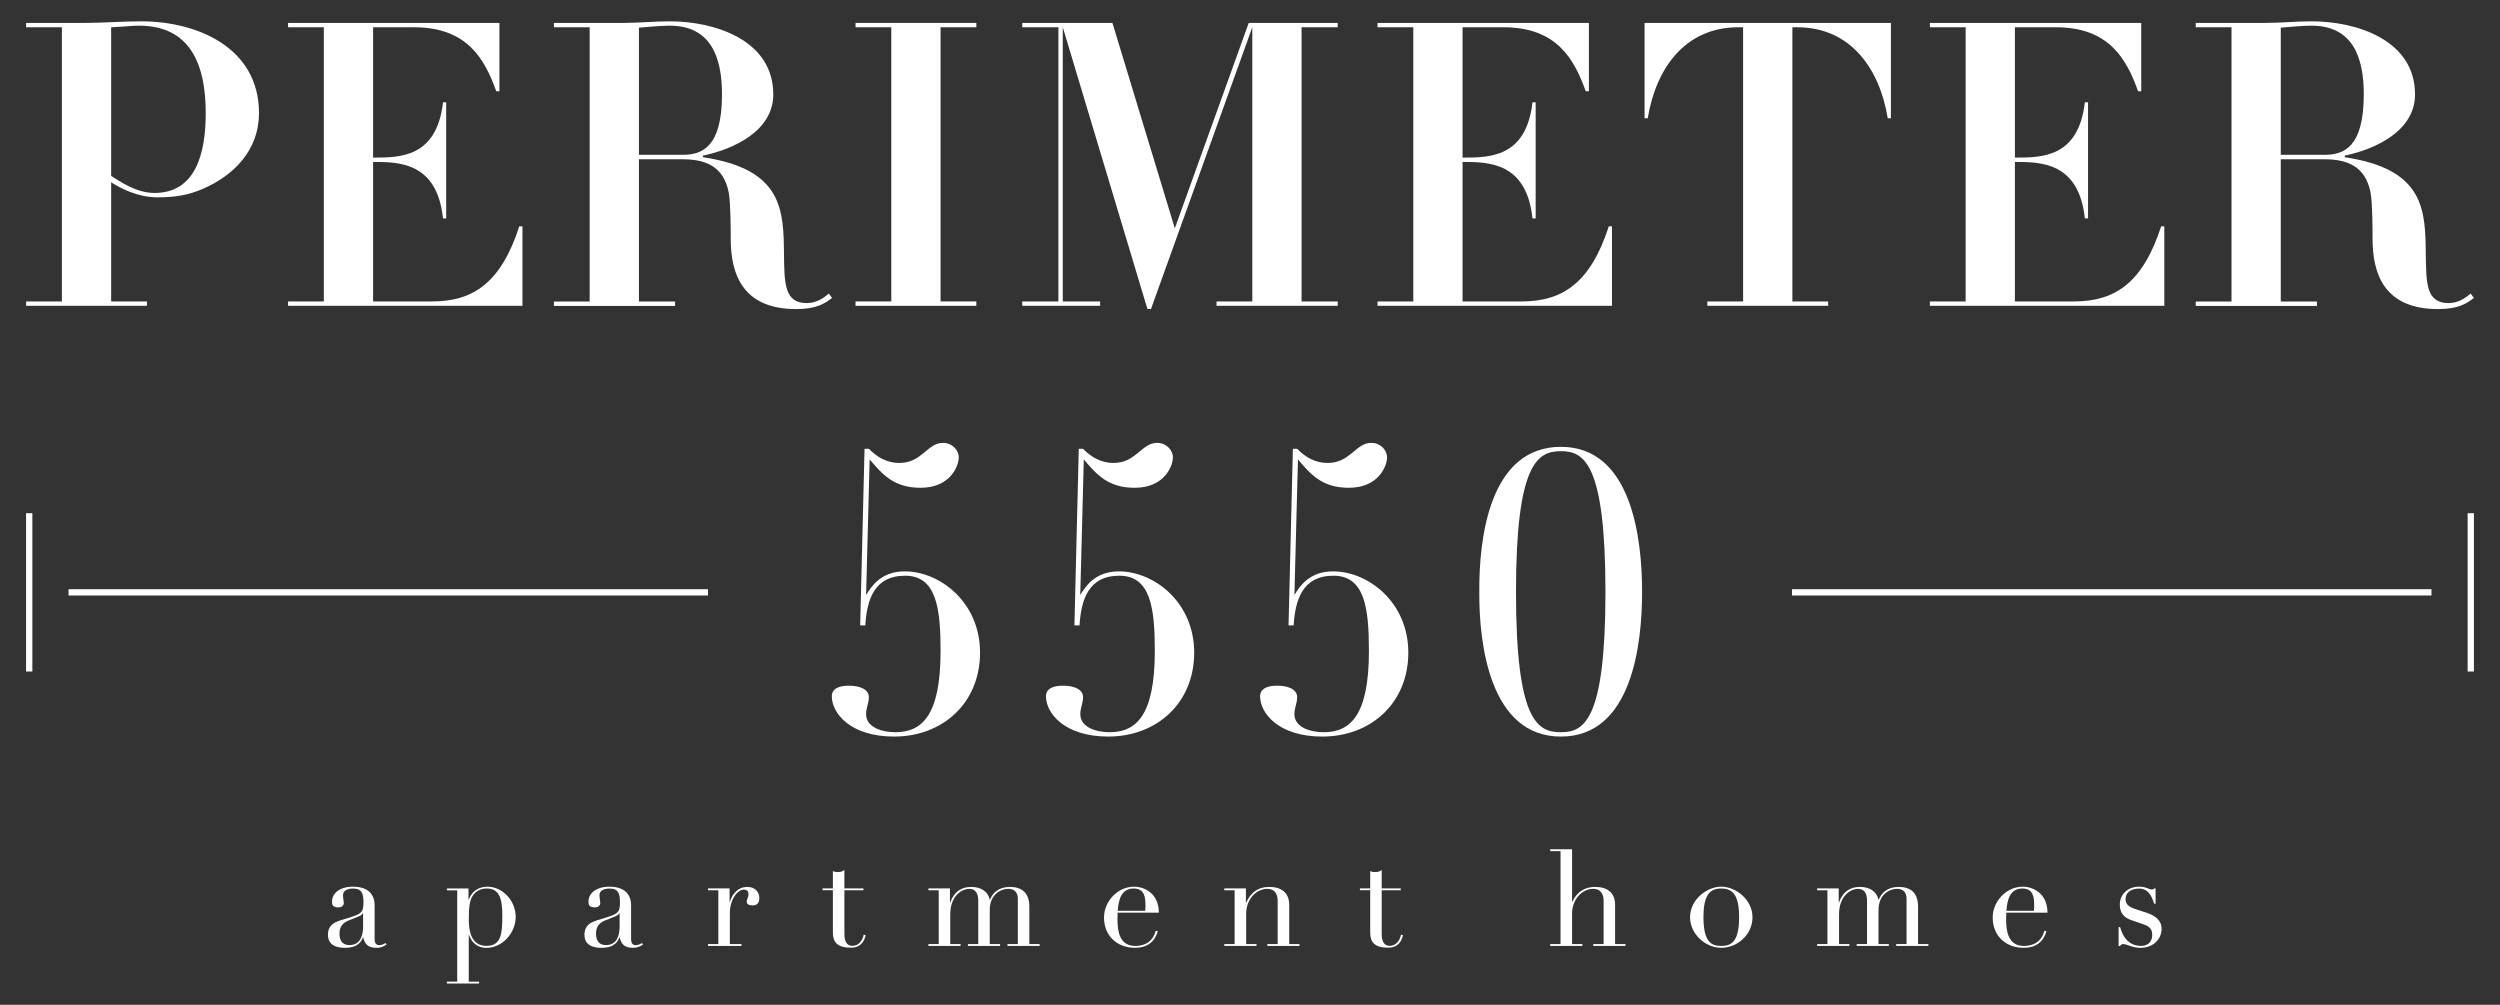 <?xml version="1.0" encoding="UTF-8"?><svg id="Layer_1" xmlns="http://www.w3.org/2000/svg" viewBox="0 0 655.61 263.5"><rect x="0" y="0" width="655.61" height="263.5" fill="#333333" stroke="none"/><defs><style>.cls-1,.cls-2{fill:#fff;}.cls-2{stroke:#fff;stroke-miterlimit:10;stroke-width:1.65px;}</style></defs><g><path class="cls-1" d="m16.23,7.15H6.85v-1.14h15.32c2.5,0,4.9-.1,7.4-.21,2.5-.1,5-.21,7.4-.21,14.9,0,30.95,6.98,30.95,24.07,0,9.69-6.57,16.36-14.8,19.9-3.65,1.56-6.98,2.19-11.88,2.19-5.21,0-9.9-2.5-12.09-3.96v31.26h9.38v1.15H6.85v-1.15h9.38V7.15Zm12.92,38.97c2.19,1.36,6.46,4.48,11.36,4.48,10.73,0,13.44-10.21,13.44-20.95,0-12.29-3.75-22.92-17.51-22.92-1.88,0-3.12.21-7.29.42v38.97Z"/><path class="cls-1" d="m137.02,80.2h-61.48v-1.15h9.38V7.15h-9.38v-1.14h55.43v17.92h-.83c-3.02-8.44-7.61-16.78-21.57-16.78h-10.73v34.18c7.08,0,16.67,0,18.34-14.49h.83v30.43h-.83c-1.56-14.8-11.67-14.8-18.34-14.8v36.58h15.52c10.73,0,18.03-4.9,22.82-19.69h.83v20.84Z"/><path class="cls-1" d="m154.64,7.15h-9.38v-1.14h18.13c2.09,0,4.06-.1,6.15-.21,1.98-.1,4.06-.21,6.05-.21,11.88,0,27.2,4.9,27.2,19.17,0,9.59-10.42,14.38-18.45,16.05v.42c21.05,3.13,21.15,13.96,21.26,25.64.1,7.4.1,12.61,5.94,12.61,2.92,0,4.79-1.67,5.83-2.5l.83,1.15c-1.88,1.46-4.06,2.92-9.38,2.92-14.17,0-17.19-9.27-17.19-18.44,0-1.88,0-9.28-.52-12.09-1.35-7.09-6.35-8.75-12.09-8.75h-11.46v37.3h9.48v1.15h-31.78v-1.15h9.38V7.15Zm12.92,33.45h11.46c5,0,10.32-1.88,10.32-15.84,0-9.79-2.92-18.03-13.76-18.03-2.61,0-6.36.42-8.02.52v33.34Z"/><path class="cls-1" d="m233.74,7.15h-9.38v-1.14h31.68v1.14h-9.38v71.9h9.38v1.15h-31.68v-1.15h9.38V7.15Z"/><path class="cls-1" d="m277.56,7.15h-9.48v-1.14h23.65l16.36,53.87,19.38-53.87h23.34v1.14h-9.48v71.9h9.48v1.15h-31.78v-1.15h9.38V7.15l-26.57,73.88h-.94l-22.19-73.88v71.9h9.79v1.15h-20.42v-1.15h9.48V7.15Z"/><path class="cls-1" d="m422.73,80.2h-61.48v-1.15h9.38V7.15h-9.38v-1.14h55.43v17.92h-.83c-3.02-8.44-7.61-16.78-21.57-16.78h-10.73v34.18c7.09,0,16.67,0,18.34-14.49h.83v30.43h-.83c-1.56-14.8-11.67-14.8-18.34-14.8v36.58h15.53c10.73,0,18.03-4.9,22.82-19.69h.83v20.84Z"/><path class="cls-1" d="m457.12,7.15h-1.25c-14.17,0-21.67,11.05-23.76,23.86h-.83V6.01h64.6v25h-.83c-2.09-12.81-9.59-23.86-23.76-23.86h-1.25v71.9h9.38v1.15h-31.68v-1.15h9.38V7.15Z"/><path class="cls-1" d="m567.58,80.2h-61.48v-1.15h9.38V7.15h-9.38v-1.14h55.43v17.92h-.83c-3.02-8.44-7.61-16.78-21.57-16.78h-10.73v34.18c7.08,0,16.67,0,18.34-14.49h.84v30.43h-.84c-1.56-14.8-11.67-14.8-18.34-14.8v36.58h15.53c10.73,0,18.03-4.9,22.82-19.69h.83v20.84Z"/><path class="cls-1" d="m585.2,7.15h-9.38v-1.14h18.13c2.08,0,4.06-.1,6.15-.21,1.98-.1,4.07-.21,6.04-.21,11.88,0,27.19,4.9,27.19,19.17,0,9.59-10.42,14.38-18.44,16.05v.42c21.05,3.13,21.15,13.96,21.26,25.64.11,7.4.11,12.61,5.94,12.61,2.92,0,4.79-1.67,5.83-2.5l.84,1.15c-1.88,1.46-4.07,2.92-9.38,2.92-14.17,0-17.19-9.27-17.19-18.44,0-1.88,0-9.28-.52-12.09-1.36-7.09-6.36-8.75-12.09-8.75h-11.46v37.3h9.48v1.15h-31.78v-1.15h9.38V7.15Zm12.92,33.45h11.46c5,0,10.31-1.88,10.31-15.84,0-9.79-2.92-18.03-13.75-18.03-2.61,0-6.36.42-8.02.52v33.34Z"/></g><g><path class="cls-1" d="m101.37,247.68c-.6.45-1.44.88-2.64.88-2.26,0-3.09-1.02-3.48-2.74h-.07c-.35.88-1.16,2.74-4.64,2.74-3.91,0-4.54-1.97-4.54-3.41,0-3.31,2.88-3.63,5.49-4.47,3.12-1.02,3.83-1.24,3.83-4.04,0-2.24-.39-3.62-2.7-3.62-1.54,0-2.67.54-2.67,1.73,0,.8.21,1.65.21,2.03,0,.64-.49,1.17-1.37,1.17-1.54,0-1.72-.63-1.72-1.52,0-2.07,1.89-3.9,5.48-3.9,4.32,0,5.69,2.36,5.69,4.85v8.76c0,1.33.46,1.72,1.24,1.72.49,0,1.12-.21,1.62-.56l.28.38Zm-6.15-8.24h-.07c-.03.29-.46.64-1.16.92l-2.63,1.05c-1.48.6-2.33,1.69-2.33,3.34,0,1.44.42,3.09,2.6,3.09,3.13,0,3.59-2.99,3.59-4.89v-3.52Z"/><path class="cls-1" d="m117.2,257.42h2.7v-23.94h-2.7v-.49h5.66v2.95h.07c.71-1.97,2.33-3.41,4.89-3.41,4.01,0,7.42,3.7,7.42,7.92s-3.51,8.12-7.67,8.12c-3.19,0-4.28-2.46-4.57-3.41h-.07v12.27h2.71v.49h-8.44v-.49Zm10.48-24.41c-1.73,0-2.82.71-3.51,1.62-.98,1.26-1.23,2.93-1.23,6.54,0,3.1.71,6.88,4.61,6.88s4.18-3.16,4.18-8.04c0-4.29-.77-7-4.04-7Z"/><path class="cls-1" d="m168.63,247.68c-.6.45-1.44.88-2.64.88-2.25,0-3.09-1.02-3.48-2.74h-.06c-.35.88-1.16,2.74-4.65,2.74-3.9,0-4.53-1.97-4.53-3.41,0-3.31,2.88-3.63,5.48-4.47,3.13-1.02,3.83-1.24,3.83-4.04,0-2.24-.38-3.62-2.7-3.62-1.54,0-2.67.54-2.67,1.73,0,.8.21,1.65.21,2.03,0,.64-.49,1.17-1.36,1.17-1.55,0-1.74-.63-1.74-1.52,0-2.07,1.9-3.9,5.49-3.9,4.31,0,5.69,2.36,5.69,4.85v8.76c0,1.33.46,1.72,1.23,1.72.49,0,1.13-.21,1.62-.56l.28.38Zm-6.15-8.24h-.07c-.04.29-.46.64-1.16.92l-2.63,1.05c-1.48.6-2.32,1.69-2.32,3.34,0,1.44.43,3.09,2.6,3.09,3.14,0,3.59-2.99,3.59-4.89v-3.52Z"/><path class="cls-1" d="m185.67,247.57h2.71v-14.1h-2.71v-.49h5.66v3.55h.07c.39-1.38,1.65-3.94,4.6-3.94,2.18,0,3.13,1.51,3.13,2.92,0,1.55-.84,1.93-1.76,1.93-1.01,0-1.55-.38-1.55-.98,0-.84.46-.84.46-2.04,0-.7-.42-1.12-1.23-1.12-1.48,0-3.65,2.32-3.65,6.23v8.05h3.06v.49h-8.79v-.49Z"/><path class="cls-1" d="m215.71,232.98h2.71v-4.54c.35.14.56.25,1.37.25.71,0,1.2-.18,1.65-.54v4.82h4.99v.49h-4.99v11.49c0,2.63,1.16,3.09,2.11,3.09,1.65,0,2.67-1.41,2.96-2.95l.5.17c-.25,1.2-1.02,3.27-3.87,3.27-3.52,0-4.72-1.44-4.72-3.91v-11.17h-2.71v-.49Z"/><path class="cls-1" d="m243.47,247.57h2.7v-14.1h-2.7v-.49h5.65v3.69h.07c.99-2.78,2.88-4.08,5.49-4.08,2.31,0,4.32.96,4.88,3.34h.07c.63-1.69,2.25-3.34,5.17-3.34,3.47,0,5.14,1.8,5.14,5.24v9.74h2.7v.49h-8.43v-.49h2.71v-11.95c0-1.58-.92-2.53-2.43-2.53-2.33,0-4.93,1.72-4.93,5.52v8.97h2.71v.49h-8.44v-.49h2.71v-11.46c0-2.04-.91-3.02-2.32-3.02-2,0-5.02,1.83-5.02,6.68v7.8h2.7v.49h-8.43v-.49Z"/><path class="cls-1" d="m293.08,239.34c0,.46-.03.92-.03,1.66,0,3.13.49,7.06,4.64,7.06s5.06-2.84,5.4-3.97l.53.11c-.32,1.02-1.27,4.36-5.98,4.36s-8.12-3.17-8.12-7.95c0-4.15,3.47-8.08,7.91-8.08,2.61,0,6.47,1.69,6.47,6.82h-10.83Zm7.24-.49c.07-.68.07-1.2.07-1.79,0-3.17-1.27-4.05-3.1-4.05-3.15,0-3.97,2.78-4.18,5.85h7.21Z"/><path class="cls-1" d="m321.06,247.57h2.71v-14.1h-2.71v-.49h5.67v3.76h.07c.56-1.23,2-4.15,6.05-4.15,3.09,0,5.24,1.44,5.24,4.72v10.26h2.7v.49h-8.44v-.49h2.71v-11.35c0-1.83-.85-3.13-2.67-3.13-3.02,0-5.59,2.8-5.59,6.54v7.94h2.71v.49h-8.44v-.49Z"/><path class="cls-1" d="m356.63,232.98h2.7v-4.54c.35.14.56.25,1.37.25.7,0,1.19-.18,1.64-.54v4.82h5v.49h-5v11.49c0,2.63,1.17,3.09,2.12,3.09,1.64,0,2.67-1.41,2.95-2.95l.49.17c-.25,1.2-1.02,3.27-3.87,3.27-3.51,0-4.7-1.44-4.7-3.91v-11.17h-2.7v-.49Z"/><path class="cls-1" d="m406.54,247.57h2.7v-24.37h-2.7v-.48h5.73v13.81h.07c.49-1.26,2.14-3.94,5.98-3.94,3.1,0,5.23,1.44,5.23,4.72v10.26h2.71v.49h-8.43v-.49h2.71v-11.35c0-1.83-.85-3.13-2.69-3.13-3.01,0-5.58,2.8-5.58,6.54v7.94h2.7v.49h-8.43v-.49Z"/><path class="cls-1" d="m451.39,232.52c3.76,0,8.19,3.37,8.19,8.02s-4.07,8.02-8.19,8.02-8.18-3.59-8.18-8.02c0-4.65,4.42-8.02,8.18-8.02Zm0,15.54c2.5,0,4.68-.88,4.68-7.52,0-5.58-1.51-7.53-4.68-7.53s-4.67,1.94-4.67,7.53c0,6.64,2.18,7.52,4.67,7.52Z"/><path class="cls-1" d="m476.52,247.57h2.71v-14.1h-2.71v-.49h5.67v3.69h.07c.98-2.78,2.88-4.08,5.47-4.08,2.33,0,4.33.96,4.89,3.34h.08c.63-1.69,2.25-3.34,5.17-3.34,3.49,0,5.13,1.8,5.13,5.24v9.74h2.71v.49h-8.44v-.49h2.71v-11.95c0-1.58-.91-2.53-2.43-2.53-2.31,0-4.92,1.72-4.92,5.52v8.97h2.71v.49h-8.43v-.49h2.71v-11.46c0-2.04-.92-3.02-2.32-3.02-2,0-5.02,1.83-5.02,6.68v7.8h2.71v.49h-8.45v-.49Z"/><path class="cls-1" d="m526.13,239.34c0,.46-.04.92-.04,1.66,0,3.13.5,7.06,4.64,7.06s5.07-2.84,5.41-3.97l.53.11c-.32,1.02-1.27,4.36-5.98,4.36s-8.12-3.17-8.12-7.95c0-4.15,3.49-8.08,7.91-8.08,2.6,0,6.46,1.69,6.46,6.82h-10.82Zm7.25-.49c.07-.68.07-1.2.07-1.79,0-3.17-1.27-4.05-3.09-4.05-3.17,0-3.98,2.78-4.19,5.85h7.21Z"/><path class="cls-1" d="m555.6,243.14h.39c.62,2.21,2,4.92,5.54,4.92,1.51,0,2.88-.88,2.88-2.91,0-1.79-1.09-2.32-2.29-2.75l-2.74-.94c-1.45-.5-3.47-1.2-3.47-4.29,0-2.64,2.14-4.64,5.05-4.64,2.04,0,2.39.74,3.38.74.32,0,.45-.11.57-.27h.38v4h-.38c-.67-2.11-1.55-3.97-3.95-3.97-2.24,0-3.55,1.1-3.55,2.78,0,1.51,1.09,2.14,3.14,2.77l2.56.85c2.18.74,3.76,2,3.76,4.14,0,2.57-2.04,5-5.59,5-2.08,0-3.41-.98-4.47-.98-.52,0-.7.24-.83.49h-.39v-4.92Z"/></g><g><path class="cls-1" d="m226.72,117.69h1.14c2.07,2.17,4.75,3.72,7.96,3.72,6,0,7.34-5.27,11.47-5.27,2.38,0,4.14,1.86,4.14,3.82,0,2.07-2.07,7.96-10.03,7.96-6.92,0-9.92-3.41-13.34-7.44l-.93,35.56c1.35-2.17,3.83-6.2,10.13-6.2,9.2,0,19.75,8.06,19.75,21.3s-9.82,22.02-22.54,22.02c-11.58,0-16.33-6.2-16.33-10.55,0-2.07,1.96-2.79,4.44-2.79,2.89,0,5.27.93,5.27,3,0,1.65-.73,2.79-.73,4.44,0,3.72,4.65,4.76,7.65,4.76,6.93,0,11.89-4.24,11.89-21.29,0-11.37-1.14-19.75-9.3-19.75s-10.03,6.41-10.44,13.02h-1.34l1.14-46.31Z"/><path class="cls-1" d="m282.88,117.69h1.14c2.07,2.17,4.76,3.72,7.96,3.72,6,0,7.34-5.27,11.47-5.27,2.38,0,4.14,1.86,4.14,3.82,0,2.07-2.07,7.96-10.03,7.96-6.93,0-9.92-3.41-13.34-7.44l-.93,35.56c1.34-2.17,3.83-6.2,10.13-6.2,9.2,0,19.75,8.06,19.75,21.3s-9.82,22.02-22.54,22.02c-11.58,0-16.33-6.2-16.33-10.55,0-2.07,1.96-2.79,4.45-2.79,2.89,0,5.27.93,5.27,3,0,1.65-.72,2.79-.72,4.44,0,3.72,4.65,4.76,7.65,4.76,6.92,0,11.89-4.24,11.89-21.29,0-11.37-1.13-19.75-9.3-19.75s-10.03,6.41-10.44,13.02h-1.34l1.14-46.31Z"/><path class="cls-1" d="m339.04,117.69h1.14c2.07,2.17,4.75,3.72,7.96,3.72,6,0,7.34-5.27,11.48-5.27,2.38,0,4.13,1.86,4.13,3.82,0,2.07-2.07,7.96-10.03,7.96-6.93,0-9.92-3.41-13.34-7.44l-.93,35.56c1.34-2.17,3.82-6.2,10.13-6.2,9.2,0,19.74,8.06,19.74,21.3s-9.82,22.02-22.54,22.02c-11.58,0-16.33-6.2-16.33-10.55,0-2.07,1.97-2.79,4.45-2.79,2.9,0,5.27.93,5.27,3,0,1.65-.72,2.79-.72,4.44,0,3.72,4.65,4.76,7.65,4.76,6.92,0,11.89-4.24,11.89-21.29,0-11.37-1.13-19.75-9.3-19.75s-10.03,6.41-10.44,13.02h-1.34l1.14-46.31Z"/><path class="cls-1" d="m409.34,117.18c18.61,0,21.29,24.19,21.29,38.04s-2.69,37.94-21.29,37.94-21.5-24.19-21.4-37.94c-.11-13.86,2.58-38.04,21.4-38.04Zm0,74.84c6,0,11.68-2.89,11.68-36.8s-5.69-36.9-11.68-36.9-11.78,2.89-11.78,36.9,5.68,36.8,11.78,36.8Z"/></g><line class="cls-2" x1="17.98" y1="155.34" x2="185.67" y2="155.34"/><line class="cls-2" x1="7.66" y1="134.58" x2="7.66" y2="176.1"/><line class="cls-2" x1="469.94" y1="155.34" x2="637.64" y2="155.34"/><line class="cls-2" x1="647.95" y1="176.1" x2="647.95" y2="134.58"/></svg>